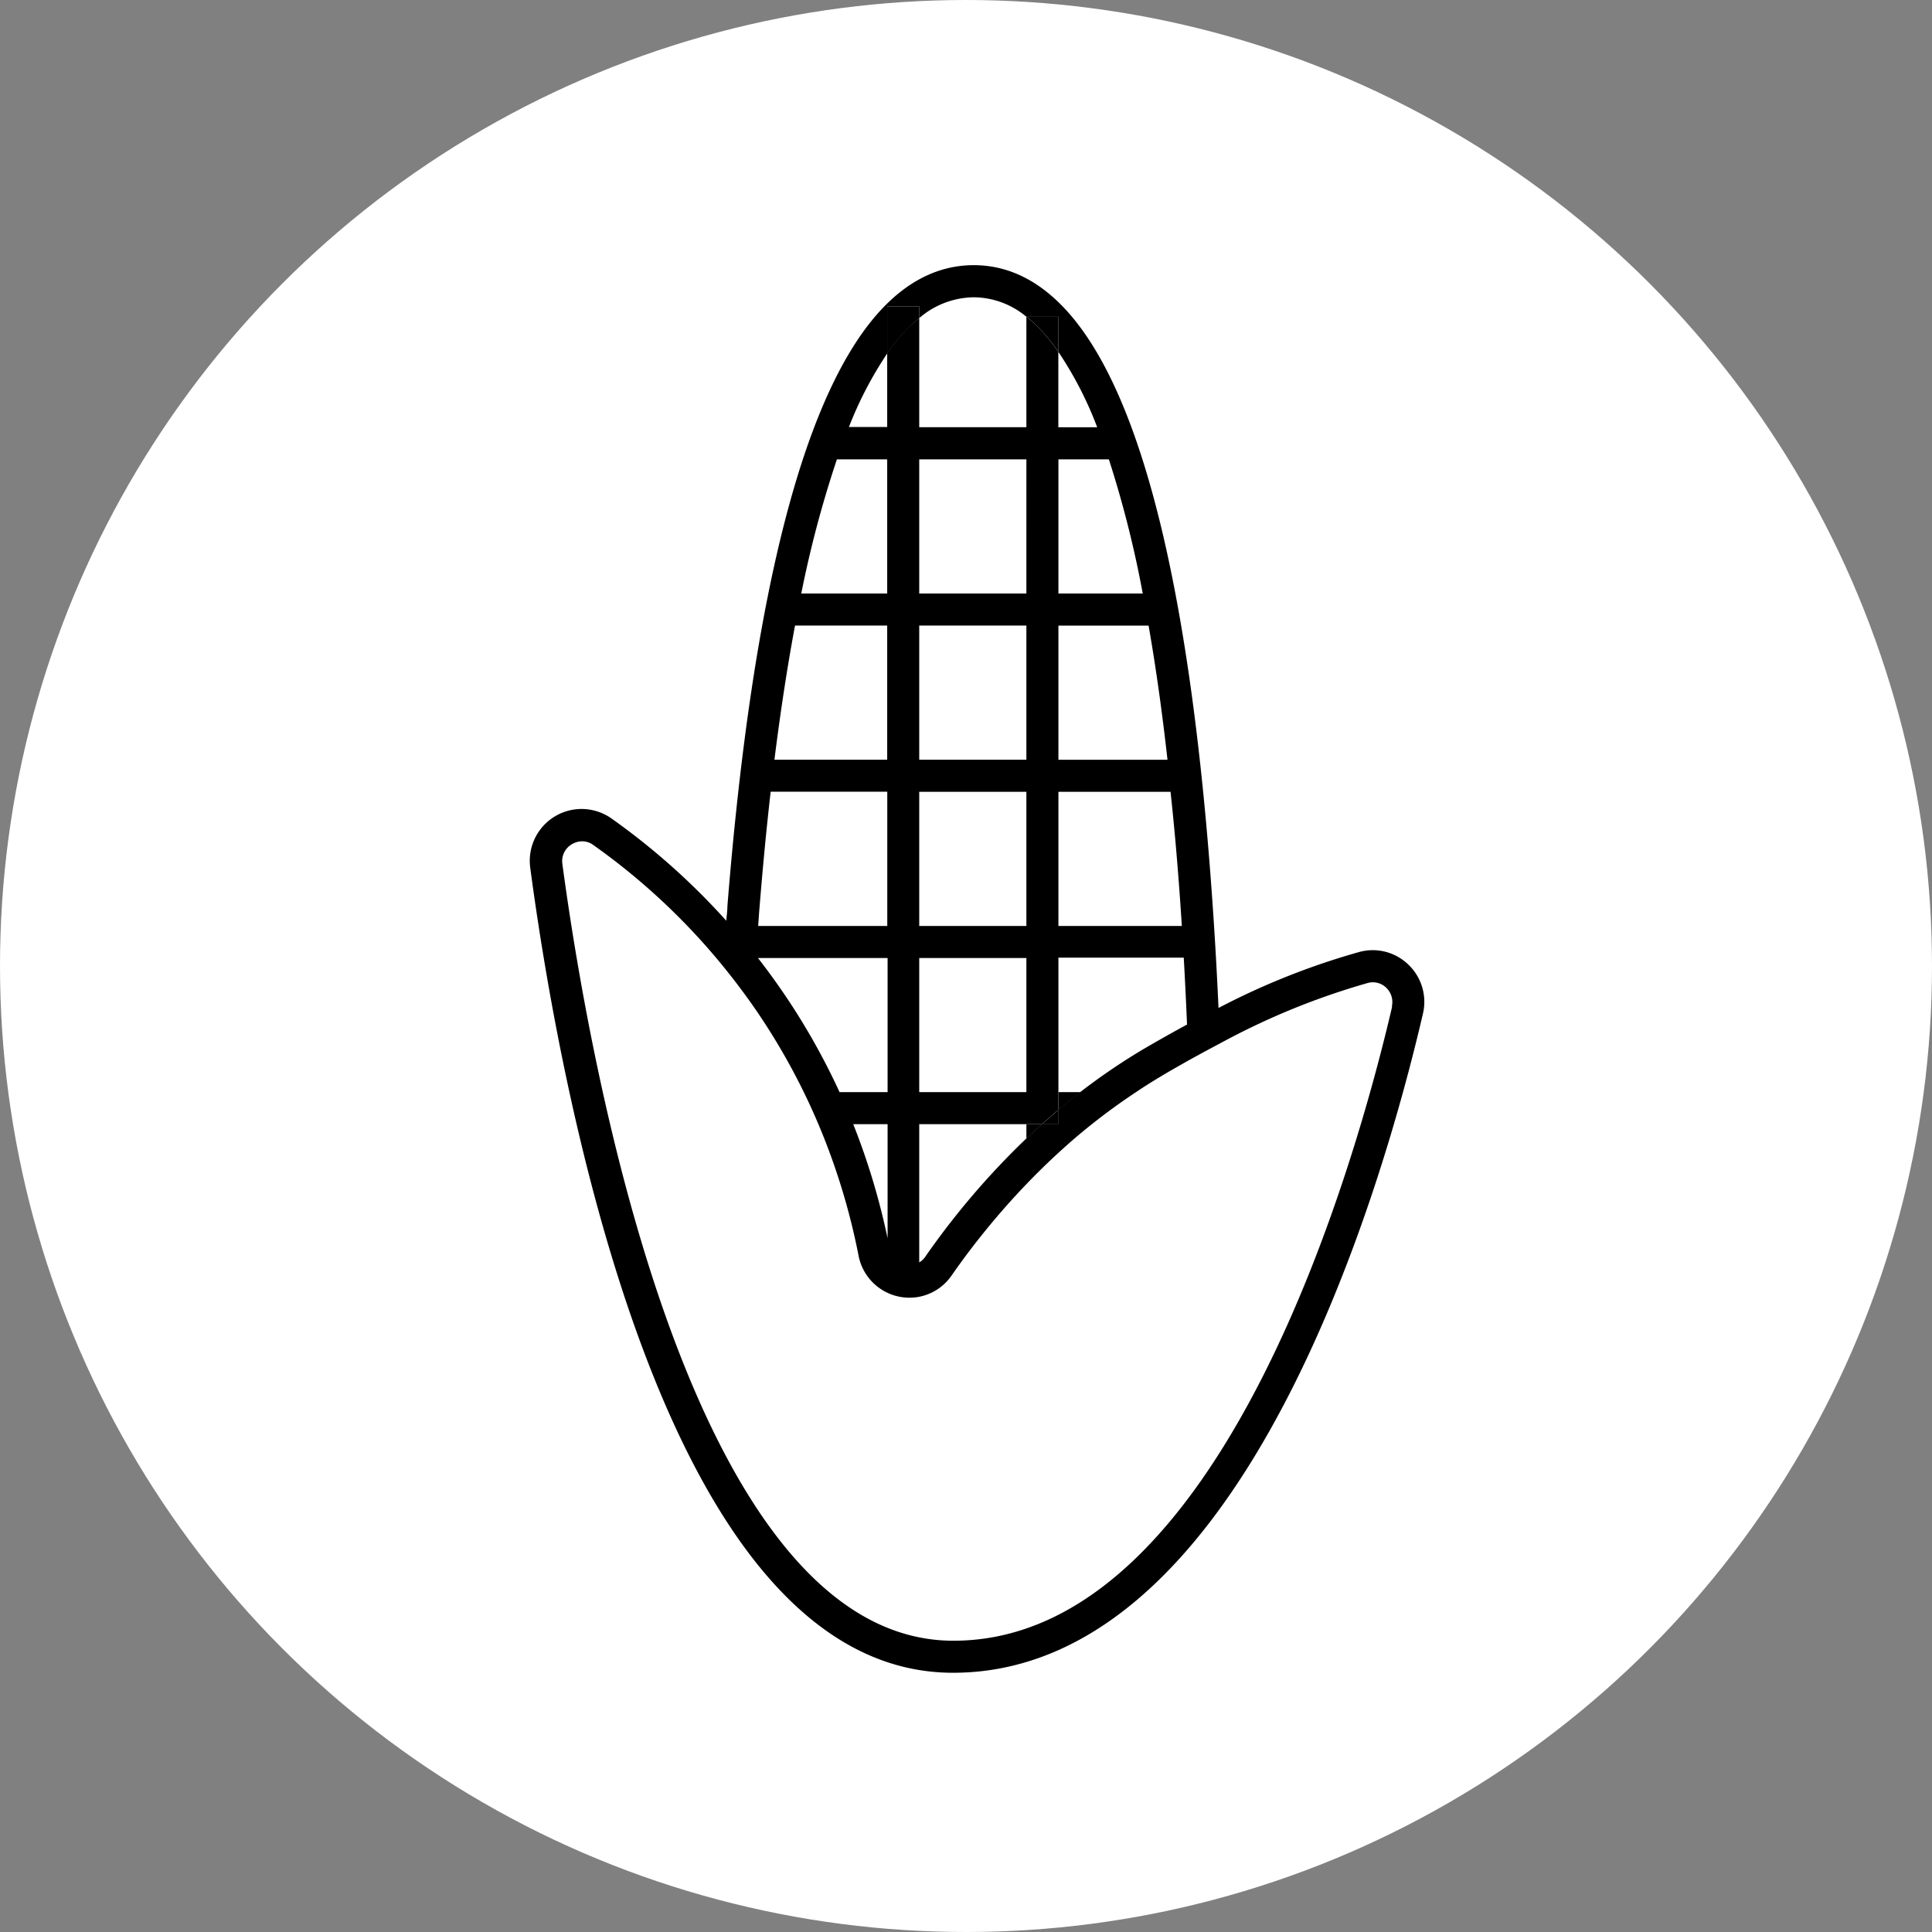 <?xml version="1.0"?>
<svg xmlns="http://www.w3.org/2000/svg" viewBox="0 0 241.24 241.24"><rect x="0" y="0" width="241.24" height="241.24" fill="#808080" stroke="none"/><defs><style>.a{fill:#fff;}.b{fill:none;}</style></defs><title>Asset 2</title><circle class="a" cx="120.62" cy="120.62" r="120.62"/><path class="b" d="M110.78,136.37V44.13c-7.71,11.06-13.2,34.82-16,69.27-.16,2-.3,4-.44,5.95a84.67,84.67,0,0,1,10.39,17h6Z"/><path class="b" d="M110.78,140.37h-4.29a87.52,87.52,0,0,1,4.29,14.25Z"/><path class="b" d="M128.16,136.37V39.55a10.39,10.39,0,0,0-6.56-2.43,10.6,10.6,0,0,0-6.82,2.6v96.66h13.38Z"/><path class="b" d="M134.92,136.37a77.45,77.45,0,0,1,8-5.43c1.86-1.1,3.63-2.1,5.33-3-1.27-30.27-5.12-68.41-16.06-84v92.44h2.75Z"/><path class="b" d="M115.55,156.92a96.87,96.87,0,0,1,12.61-14.75v-1.79H114.78v17.28A2.67,2.67,0,0,0,115.55,156.92Z"/><path d="M134.92,136.37h-2.75v2.21C133.05,137.84,134,137.1,134.92,136.37Z"/><path d="M130.1,140.37h-1.94v1.79Z"/><path d="M132.16,43.93v-4.4h-4v0A15.47,15.47,0,0,1,129.78,41,23.56,23.56,0,0,1,132.16,43.93Z"/><path d="M132.16,138.59c-.7.59-1.39,1.19-2.06,1.79h2.06Z"/><path d="M114.78,39.72V38.25h-4v5.89a24.08,24.08,0,0,1,2.54-3.1A17.58,17.58,0,0,1,114.78,39.72Z"/><path d="M175.89,120.48a6.39,6.39,0,0,0-6.13-1.62,90.71,90.71,0,0,0-17.61,7c-.18-4-.41-8.18-.7-12.39-2.71-39.86-9-65.18-18.8-75.25-3.29-3.39-7-5.11-11.06-5.11s-7.81,1.72-11.14,5.12C100.59,48.28,94,73.47,90.83,113.12c0,.62-.1,1.23-.14,1.85a86.45,86.45,0,0,0-14.35-12.78,6.47,6.47,0,0,0-10.13,6.17c1.73,13,5.84,37.92,13.88,59.59,10.07,27.15,23.17,40.92,38.91,40.92s29.78-11.4,41.51-33.87c9.27-17.76,14.73-37.94,17.16-48.4A6.42,6.42,0,0,0,175.89,120.48Zm-27.67,7.45c-1.7.92-3.47,1.92-5.33,3a78.55,78.55,0,0,0-8,5.43c-.94.73-1.87,1.47-2.75,2.21v1.79H130.1c-.66.59-1.31,1.19-1.94,1.79a97.35,97.35,0,0,0-12.61,14.75,2.39,2.39,0,0,1-.77.73V140.37H130.1c.67-.6,1.36-1.2,2.06-1.79v-19h15.65Q148.05,123.85,148.22,127.93ZM128.16,78.11V94.86H114.78V78.11Zm-13.38-4V57.36h13.38V74.11Zm13.38,24.76v16.75H114.78V98.87Zm0,20.75v16.75H114.78V119.62Zm19.41-4H132.16V98.87h14C146.77,104.46,147.22,110.1,147.57,115.62Zm-1.79-20.75H132.16V78.12h11.26C144.36,83.49,145.14,89.14,145.78,94.87Zm-3.09-20.76H132.16V57.36h6.3A134,134,0,0,1,142.69,74.11Zm-31.91-30V38.25h4v1.47a10.6,10.6,0,0,1,6.82-2.6,10.39,10.39,0,0,1,6.56,2.43v0h4v4.4A45.69,45.69,0,0,1,137,53.35h-4.85V43.93A24.5,24.5,0,0,0,129.78,41a16.55,16.55,0,0,0-1.62-1.46v13.8H114.78V39.72A17.58,17.58,0,0,0,113.32,41a24.08,24.08,0,0,0-2.54,3.1v9.22H106A47.1,47.1,0,0,1,110.78,44.14ZM104.5,57.36h6.28V74.11H100.05A136.79,136.79,0,0,1,104.5,57.36ZM99.27,78.11h11.51V94.86H96.7Q97.83,85.82,99.27,78.11Zm-4.44,35.3c.41-5.09.87-9.93,1.4-14.55h14.56v16.76H94.67C94.72,114.88,94.77,114.15,94.83,113.41Zm16,6.21v16.75h-6a84.64,84.64,0,0,0-10.19-16.75Zm0,20.75v14.25a87.52,87.52,0,0,0-4.29-14.25Zm63-14.68c-4.32,18.57-21,79.18-54.78,79.18-33.25,0-45.78-74.27-48.83-97a2.43,2.43,0,0,1,1.18-2.45,2.54,2.54,0,0,1,1.3-.37,2.32,2.32,0,0,1,1.38.46,82.05,82.05,0,0,1,16.25,15.19c1.25,1.54,2.49,3.17,3.71,4.91a81.2,81.2,0,0,1,6.35,10.81c.63,1.29,1.24,2.63,1.82,4a83.36,83.36,0,0,1,5,16.39h0a6.47,6.47,0,0,0,7.63,5.1,6.42,6.42,0,0,0,4-2.67,94.61,94.61,0,0,1,9.33-11.39c1.25-1.3,2.58-2.61,4-3.91s2.67-2.38,4.12-3.53c1.73-1.38,3.57-2.72,5.5-4,1-.68,2.07-1.35,3.15-2s2.34-1.36,3.47-2q2.06-1.14,3.94-2.13a90.06,90.06,0,0,1,18.44-7.54,2.39,2.39,0,0,1,2.33.62A2.47,2.47,0,0,1,173.79,125.69Z"/></svg>
